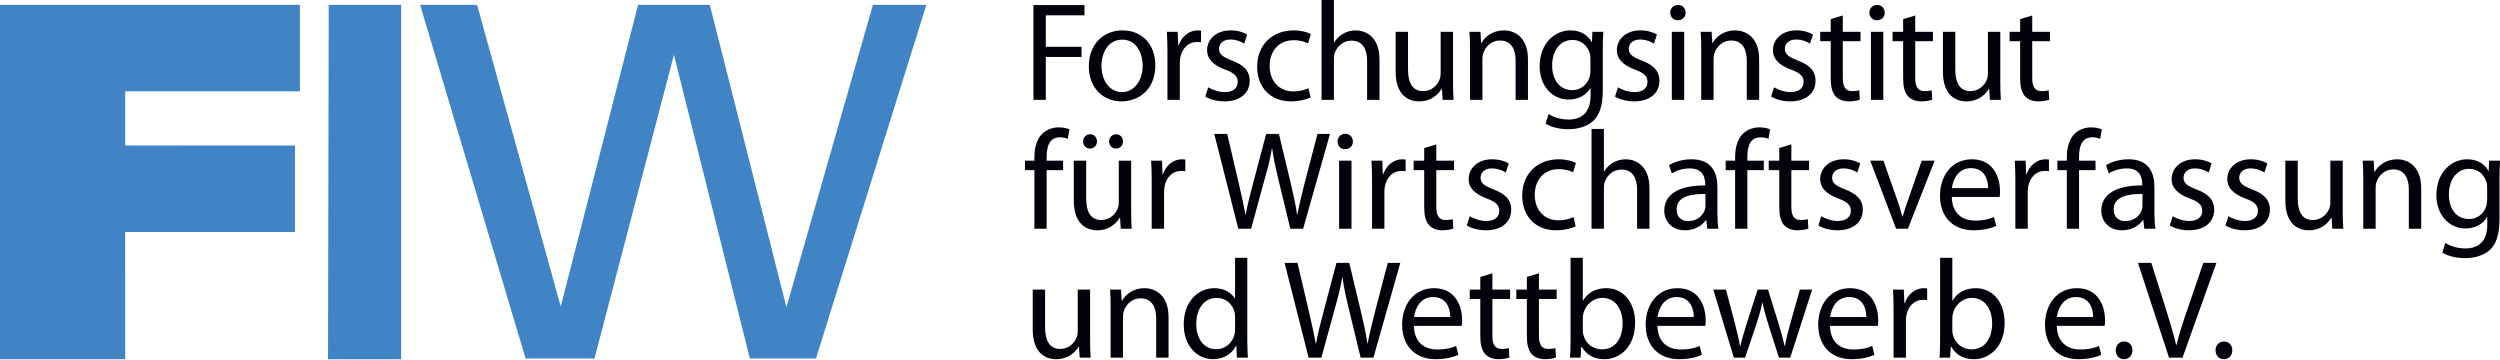 <?xml version="1.0" encoding="UTF-8" standalone="no"?>
<!DOCTYPE svg PUBLIC "-//W3C//DTD SVG 1.1//EN" "http://www.w3.org/Graphics/SVG/1.1/DTD/svg11.dtd">
<svg width="100%" height="100%" viewBox="0 0 889 128" version="1.1" xmlns="http://www.w3.org/2000/svg" xmlns:xlink="http://www.w3.org/1999/xlink" xml:space="preserve" xmlns:serif="http://www.serif.com/" style="fill-rule:evenodd;clip-rule:evenodd;stroke-linejoin:round;stroke-miterlimit:2;">
    <g transform="matrix(1,0,0,1,0,-9.379)">
        <g transform="matrix(4.167,0,0,4.167,0,0)">
            <path d="M25.592,2.666L25.592,10.047L10.685,10.047L10.685,14.667L25.172,14.668L25.172,22.047L10.684,22.047L10.685,32.906L0,32.906L0,2.667L25.592,2.666Z" style="fill:rgb(64,132,197);"/>
            <path d="M34.232,2.666L34.232,32.907L27.992,32.907L28.052,2.666L34.232,2.666Z" style="fill:rgb(64,132,197);"/>
            <path d="M40.712,2.666L47.852,28.407L54.452,2.666L60.572,2.666L67.112,28.467L74.492,2.666L79.052,2.666L69.632,32.846L63.992,32.847L57.512,6.927L50.732,32.847L44.852,32.847L35.852,2.666L40.712,2.666Z" style="fill:rgb(64,132,197);"/>
            <path d="M88.19,10.771L89.246,10.771L89.246,7.111L92.294,7.111L92.294,6.247L89.246,6.247L89.246,3.559L92.546,3.559L92.546,2.683L88.19,2.683L88.19,10.771Z" style="fill:rgb(3,1,11);fill-rule:nonzero;"/>
            <path d="M95.797,4.843C94.201,4.843 92.917,5.983 92.917,7.915C92.917,9.751 94.141,10.903 95.701,10.903C97.093,10.903 98.593,9.967 98.593,7.819C98.593,6.055 97.465,4.843 95.797,4.843ZM95.773,5.635C97.021,5.635 97.513,6.871 97.513,7.855C97.513,9.163 96.757,10.111 95.749,10.111C94.717,10.111 93.997,9.151 93.997,7.879C93.997,6.787 94.537,5.635 95.773,5.635Z" style="fill:rgb(3,1,11);fill-rule:nonzero;"/>
            <path d="M99.625,10.771L100.681,10.771L100.681,7.675C100.681,7.507 100.693,7.327 100.717,7.183C100.861,6.391 101.389,5.839 102.133,5.839C102.277,5.839 102.385,5.839 102.493,5.863L102.493,4.867C102.397,4.855 102.313,4.843 102.205,4.843C101.497,4.843 100.849,5.335 100.585,6.115L100.549,6.115L100.501,4.963L99.577,4.963C99.613,5.503 99.625,6.091 99.625,6.775L99.625,10.771Z" style="fill:rgb(3,1,11);fill-rule:nonzero;"/>
            <path d="M102.853,10.495C103.261,10.735 103.849,10.903 104.485,10.903C105.841,10.903 106.645,10.183 106.645,9.151C106.645,8.287 106.117,7.783 105.121,7.411C104.365,7.111 104.029,6.895 104.029,6.415C104.029,5.983 104.365,5.623 104.989,5.623C105.529,5.623 105.949,5.827 106.177,5.971L106.429,5.203C106.117,4.999 105.601,4.843 105.013,4.843C103.777,4.843 103.009,5.611 103.009,6.547C103.009,7.243 103.501,7.807 104.557,8.191C105.325,8.479 105.625,8.743 105.625,9.247C105.625,9.739 105.265,10.111 104.509,10.111C103.981,10.111 103.429,9.895 103.105,9.703L102.853,10.495Z" style="fill:rgb(3,1,11);fill-rule:nonzero;"/>
            <path d="M111.661,9.775C111.361,9.907 110.965,10.051 110.365,10.051C109.213,10.051 108.349,9.223 108.349,7.879C108.349,6.679 109.069,5.683 110.401,5.683C110.977,5.683 111.373,5.827 111.625,5.959L111.865,5.155C111.577,4.999 111.025,4.843 110.401,4.843C108.505,4.843 107.281,6.151 107.281,7.939C107.281,9.715 108.421,10.903 110.173,10.903C110.953,10.903 111.565,10.699 111.841,10.567L111.661,9.775Z" style="fill:rgb(3,1,11);fill-rule:nonzero;"/>
            <path d="M112.777,10.771L113.833,10.771L113.833,7.267C113.833,7.075 113.845,6.919 113.905,6.763C114.109,6.199 114.637,5.719 115.321,5.719C116.317,5.719 116.665,6.499 116.665,7.435L116.665,10.771L117.721,10.771L117.721,7.315C117.721,5.323 116.473,4.843 115.693,4.843C115.297,4.843 114.925,4.951 114.613,5.131C114.289,5.311 114.025,5.587 113.857,5.887L113.833,5.887L113.833,2.251L112.777,2.251L112.777,10.771Z" style="fill:rgb(3,1,11);fill-rule:nonzero;"/>
            <path d="M123.997,4.963L122.941,4.963L122.941,8.515C122.941,8.719 122.905,8.911 122.845,9.055C122.653,9.535 122.161,10.027 121.453,10.027C120.505,10.027 120.157,9.271 120.157,8.167L120.157,4.963L119.101,4.963L119.101,8.359C119.101,10.387 120.193,10.903 121.105,10.903C122.137,10.903 122.761,10.291 123.025,9.823L123.049,9.823L123.109,10.771L124.045,10.771C124.009,10.315 123.997,9.787 123.997,9.175L123.997,4.963Z" style="fill:rgb(3,1,11);fill-rule:nonzero;"/>
            <path d="M125.449,10.771L126.505,10.771L126.505,7.279C126.505,7.099 126.529,6.919 126.577,6.787C126.769,6.199 127.309,5.707 127.993,5.707C128.989,5.707 129.337,6.487 129.337,7.423L129.337,10.771L130.393,10.771L130.393,7.315C130.393,5.323 129.145,4.843 128.341,4.843C127.381,4.843 126.709,5.383 126.421,5.923L126.397,5.923L126.337,4.963L125.401,4.963C125.437,5.443 125.449,5.923 125.449,6.535L125.449,10.771Z" style="fill:rgb(3,1,11);fill-rule:nonzero;"/>
            <path d="M136.777,6.547C136.777,5.851 136.789,5.371 136.825,4.963L135.889,4.963L135.853,5.839L135.829,5.839C135.565,5.359 135.025,4.843 134.017,4.843C132.673,4.843 131.389,5.947 131.389,7.915C131.389,9.523 132.421,10.747 133.861,10.747C134.761,10.747 135.397,10.315 135.709,9.775L135.733,9.775L135.733,10.411C135.733,11.887 134.941,12.451 133.861,12.451C133.141,12.451 132.541,12.235 132.157,11.983L131.893,12.799C132.361,13.111 133.129,13.279 133.825,13.279C134.557,13.279 135.373,13.099 135.949,12.583C136.501,12.067 136.777,11.263 136.777,9.919L136.777,6.547ZM135.721,8.299C135.721,8.479 135.697,8.683 135.637,8.863C135.421,9.535 134.833,9.943 134.173,9.943C133.045,9.943 132.457,8.995 132.457,7.855C132.457,6.511 133.177,5.659 134.185,5.659C134.965,5.659 135.469,6.163 135.661,6.787C135.709,6.919 135.721,7.075 135.721,7.255L135.721,8.299Z" style="fill:rgb(3,1,11);fill-rule:nonzero;"/>
            <path d="M137.82,10.495C138.228,10.735 138.816,10.903 139.452,10.903C140.808,10.903 141.612,10.183 141.612,9.151C141.612,8.287 141.084,7.783 140.088,7.411C139.332,7.111 138.996,6.895 138.996,6.415C138.996,5.983 139.332,5.623 139.956,5.623C140.496,5.623 140.916,5.827 141.144,5.971L141.396,5.203C141.084,4.999 140.568,4.843 139.98,4.843C138.744,4.843 137.976,5.611 137.976,6.547C137.976,7.243 138.468,7.807 139.524,8.191C140.292,8.479 140.592,8.743 140.592,9.247C140.592,9.739 140.232,10.111 139.476,10.111C138.948,10.111 138.396,9.895 138.072,9.703L137.82,10.495Z" style="fill:rgb(3,1,11);fill-rule:nonzero;"/>
            <path d="M143.724,10.771L143.724,4.963L142.668,4.963L142.668,10.771L143.724,10.771ZM143.196,2.671C142.8,2.671 142.536,2.971 142.536,3.331C142.536,3.691 142.788,3.979 143.172,3.979C143.592,3.979 143.844,3.691 143.844,3.331C143.844,2.959 143.58,2.671 143.196,2.671Z" style="fill:rgb(3,1,11);fill-rule:nonzero;"/>
            <path d="M145.177,10.771L146.233,10.771L146.233,7.279C146.233,7.099 146.257,6.919 146.305,6.787C146.497,6.199 147.037,5.707 147.721,5.707C148.717,5.707 149.065,6.487 149.065,7.423L149.065,10.771L150.121,10.771L150.121,7.315C150.121,5.323 148.873,4.843 148.069,4.843C147.109,4.843 146.437,5.383 146.149,5.923L146.125,5.923L146.065,4.963L145.129,4.963C145.165,5.443 145.177,5.923 145.177,6.535L145.177,10.771Z" style="fill:rgb(3,1,11);fill-rule:nonzero;"/>
            <path d="M151.14,10.495C151.548,10.735 152.136,10.903 152.772,10.903C154.128,10.903 154.932,10.183 154.932,9.151C154.932,8.287 154.404,7.783 153.408,7.411C152.652,7.111 152.316,6.895 152.316,6.415C152.316,5.983 152.652,5.623 153.276,5.623C153.816,5.623 154.236,5.827 154.464,5.971L154.716,5.203C154.404,4.999 153.888,4.843 153.3,4.843C152.064,4.843 151.296,5.611 151.296,6.547C151.296,7.243 151.788,7.807 152.844,8.191C153.612,8.479 153.912,8.743 153.912,9.247C153.912,9.739 153.552,10.111 152.796,10.111C152.268,10.111 151.716,9.895 151.392,9.703L151.14,10.495Z" style="fill:rgb(3,1,11);fill-rule:nonzero;"/>
            <path d="M156.228,3.883L156.228,4.963L155.328,4.963L155.328,5.767L156.228,5.767L156.228,8.935C156.228,9.619 156.348,10.135 156.636,10.459C156.888,10.735 157.284,10.903 157.776,10.903C158.184,10.903 158.508,10.831 158.712,10.759L158.664,9.955C158.508,10.003 158.34,10.027 158.052,10.027C157.464,10.027 157.26,9.619 157.26,8.899L157.26,5.767L158.772,5.767L158.772,4.963L157.26,4.963L157.26,3.571L156.228,3.883Z" style="fill:rgb(3,1,11);fill-rule:nonzero;"/>
            <path d="M160.716,10.771L160.716,4.963L159.66,4.963L159.66,10.771L160.716,10.771ZM160.188,2.671C159.792,2.671 159.528,2.971 159.528,3.331C159.528,3.691 159.78,3.979 160.164,3.979C160.584,3.979 160.836,3.691 160.836,3.331C160.836,2.959 160.572,2.671 160.188,2.671Z" style="fill:rgb(3,1,11);fill-rule:nonzero;"/>
            <path d="M162.408,3.883L162.408,4.963L161.508,4.963L161.508,5.767L162.408,5.767L162.408,8.935C162.408,9.619 162.528,10.135 162.816,10.459C163.068,10.735 163.464,10.903 163.956,10.903C164.364,10.903 164.688,10.831 164.892,10.759L164.844,9.955C164.688,10.003 164.52,10.027 164.232,10.027C163.644,10.027 163.44,9.619 163.44,8.899L163.44,5.767L164.952,5.767L164.952,4.963L163.44,4.963L163.44,3.571L162.408,3.883Z" style="fill:rgb(3,1,11);fill-rule:nonzero;"/>
            <path d="M170.7,4.963L169.644,4.963L169.644,8.515C169.644,8.719 169.608,8.911 169.548,9.055C169.356,9.535 168.864,10.027 168.156,10.027C167.208,10.027 166.86,9.271 166.86,8.167L166.86,4.963L165.804,4.963L165.804,8.359C165.804,10.387 166.896,10.903 167.808,10.903C168.84,10.903 169.464,10.291 169.728,9.823L169.752,9.823L169.812,10.771L170.748,10.771C170.712,10.315 170.7,9.787 170.7,9.175L170.7,4.963Z" style="fill:rgb(3,1,11);fill-rule:nonzero;"/>
            <path d="M172.393,3.883L172.393,4.963L171.493,4.963L171.493,5.767L172.393,5.767L172.393,8.935C172.393,9.619 172.513,10.135 172.801,10.459C173.053,10.735 173.449,10.903 173.941,10.903C174.349,10.903 174.673,10.831 174.877,10.759L174.829,9.955C174.673,10.003 174.505,10.027 174.217,10.027C173.629,10.027 173.425,9.619 173.425,8.899L173.425,5.767L174.937,5.767L174.937,4.963L173.425,4.963L173.425,3.571L172.393,3.883Z" style="fill:rgb(3,1,11);fill-rule:nonzero;"/>
            <path d="M89.318,21.771L89.318,16.767L90.722,16.767L90.722,15.963L89.318,15.963L89.318,15.651C89.318,14.751 89.546,13.971 90.446,13.971C90.758,13.971 90.962,14.031 91.118,14.103L91.262,13.287C91.058,13.203 90.746,13.119 90.362,13.119C89.87,13.119 89.342,13.275 88.946,13.659C88.466,14.127 88.274,14.871 88.274,15.687L88.274,15.963L87.47,15.963L87.47,16.767L88.274,16.767L88.274,21.771L89.318,21.771Z" style="fill:rgb(3,1,11);fill-rule:nonzero;"/>
            <path d="M96.53,15.963L95.474,15.963L95.474,19.515C95.474,19.719 95.438,19.911 95.378,20.055C95.186,20.535 94.694,21.027 93.986,21.027C93.038,21.027 92.69,20.271 92.69,19.167L92.69,15.963L91.634,15.963L91.634,19.359C91.634,21.387 92.726,21.903 93.638,21.903C94.67,21.903 95.294,21.291 95.558,20.823L95.582,20.823L95.642,21.771L96.578,21.771C96.542,21.315 96.53,20.787 96.53,20.175L96.53,15.963ZM93.014,14.931C93.374,14.931 93.614,14.643 93.614,14.319C93.614,13.971 93.362,13.707 93.038,13.707C92.69,13.707 92.426,13.983 92.426,14.319C92.426,14.643 92.678,14.931 93.014,14.931ZM95.234,14.931C95.594,14.931 95.834,14.643 95.834,14.319C95.834,13.971 95.582,13.707 95.246,13.707C94.91,13.707 94.646,13.983 94.646,14.319C94.646,14.643 94.886,14.931 95.234,14.931Z" style="fill:rgb(3,1,11);fill-rule:nonzero;"/>
            <path d="M98.282,21.771L99.338,21.771L99.338,18.675C99.338,18.507 99.35,18.327 99.374,18.183C99.518,17.391 100.046,16.839 100.79,16.839C100.934,16.839 101.042,16.839 101.15,16.863L101.15,15.867C101.054,15.855 100.97,15.843 100.862,15.843C100.154,15.843 99.506,16.335 99.242,17.115L99.206,17.115L99.158,15.963L98.234,15.963C98.27,16.503 98.282,17.091 98.282,17.775L98.282,21.771Z" style="fill:rgb(3,1,11);fill-rule:nonzero;"/>
            <path d="M106.765,21.771L107.917,17.559C108.217,16.515 108.409,15.723 108.541,14.919L108.565,14.919C108.673,15.735 108.841,16.527 109.093,17.559L110.113,21.771L111.205,21.771L113.497,13.683L112.429,13.683L111.361,17.763C111.109,18.771 110.881,19.671 110.713,20.559L110.689,20.559C110.569,19.707 110.353,18.747 110.125,17.787L109.141,13.683L108.049,13.683L106.969,17.763C106.693,18.807 106.441,19.767 106.309,20.571L106.285,20.571C106.141,19.791 105.925,18.783 105.685,17.775L104.725,13.683L103.621,13.683L105.673,21.771L106.765,21.771Z" style="fill:rgb(3,1,11);fill-rule:nonzero;"/>
            <path d="M115.332,21.771L115.332,15.963L114.276,15.963L114.276,21.771L115.332,21.771ZM114.804,13.671C114.408,13.671 114.144,13.971 114.144,14.331C114.144,14.691 114.396,14.979 114.78,14.979C115.2,14.979 115.452,14.691 115.452,14.331C115.452,13.959 115.188,13.671 114.804,13.671Z" style="fill:rgb(3,1,11);fill-rule:nonzero;"/>
            <path d="M117.085,21.771L118.141,21.771L118.141,18.675C118.141,18.507 118.153,18.327 118.177,18.183C118.321,17.391 118.849,16.839 119.593,16.839C119.737,16.839 119.845,16.839 119.953,16.863L119.953,15.867C119.857,15.855 119.773,15.843 119.665,15.843C118.957,15.843 118.309,16.335 118.045,17.115L118.009,17.115L117.961,15.963L117.037,15.963C117.073,16.503 117.085,17.091 117.085,17.775L117.085,21.771Z" style="fill:rgb(3,1,11);fill-rule:nonzero;"/>
            <path d="M121.537,14.883L121.537,15.963L120.637,15.963L120.637,16.767L121.537,16.767L121.537,19.935C121.537,20.619 121.657,21.135 121.945,21.459C122.197,21.735 122.593,21.903 123.085,21.903C123.493,21.903 123.817,21.831 124.021,21.759L123.973,20.955C123.817,21.003 123.649,21.027 123.361,21.027C122.773,21.027 122.569,20.619 122.569,19.899L122.569,16.767L124.081,16.767L124.081,15.963L122.569,15.963L122.569,14.571L121.537,14.883Z" style="fill:rgb(3,1,11);fill-rule:nonzero;"/>
            <path d="M125.173,21.495C125.581,21.735 126.169,21.903 126.805,21.903C128.161,21.903 128.965,21.183 128.965,20.151C128.965,19.287 128.437,18.783 127.441,18.411C126.685,18.111 126.349,17.895 126.349,17.415C126.349,16.983 126.685,16.623 127.309,16.623C127.849,16.623 128.269,16.827 128.497,16.971L128.749,16.203C128.437,15.999 127.921,15.843 127.333,15.843C126.097,15.843 125.329,16.611 125.329,17.547C125.329,18.243 125.821,18.807 126.877,19.191C127.645,19.479 127.945,19.743 127.945,20.247C127.945,20.739 127.585,21.111 126.829,21.111C126.301,21.111 125.749,20.895 125.425,20.703L125.173,21.495Z" style="fill:rgb(3,1,11);fill-rule:nonzero;"/>
            <path d="M134.281,20.775C133.981,20.907 133.585,21.051 132.985,21.051C131.833,21.051 130.969,20.223 130.969,18.879C130.969,17.679 131.689,16.683 133.021,16.683C133.597,16.683 133.993,16.827 134.245,16.959L134.485,16.155C134.197,15.999 133.645,15.843 133.021,15.843C131.125,15.843 129.901,17.151 129.901,18.939C129.901,20.715 131.041,21.903 132.793,21.903C133.573,21.903 134.185,21.699 134.461,21.567L134.281,20.775Z" style="fill:rgb(3,1,11);fill-rule:nonzero;"/>
            <path d="M135.817,21.771L136.873,21.771L136.873,18.267C136.873,18.075 136.885,17.919 136.945,17.763C137.149,17.199 137.677,16.719 138.361,16.719C139.357,16.719 139.705,17.499 139.705,18.435L139.705,21.771L140.761,21.771L140.761,18.315C140.761,16.323 139.513,15.843 138.733,15.843C138.337,15.843 137.965,15.951 137.653,16.131C137.329,16.311 137.065,16.587 136.897,16.887L136.873,16.887L136.873,13.251L135.817,13.251L135.817,21.771Z" style="fill:rgb(3,1,11);fill-rule:nonzero;"/>
            <path d="M146.558,18.207C146.558,17.055 146.126,15.843 144.35,15.843C143.618,15.843 142.91,16.047 142.43,16.347L142.67,17.055C143.078,16.779 143.642,16.623 144.194,16.623C145.382,16.611 145.514,17.487 145.514,17.955L145.514,18.075C143.27,18.063 142.022,18.831 142.022,20.235C142.022,21.075 142.622,21.903 143.798,21.903C144.626,21.903 145.25,21.495 145.574,21.039L145.61,21.039L145.694,21.771L146.642,21.771C146.582,21.375 146.558,20.883 146.558,20.379L146.558,18.207ZM145.538,19.815C145.538,19.911 145.526,20.031 145.49,20.151C145.322,20.643 144.83,21.123 144.062,21.123C143.534,21.123 143.078,20.811 143.078,20.115C143.078,18.987 144.386,18.783 145.538,18.807L145.538,19.815Z" style="fill:rgb(3,1,11);fill-rule:nonzero;"/>
            <path d="M149.114,21.771L149.114,16.767L150.518,16.767L150.518,15.963L149.114,15.963L149.114,15.651C149.114,14.751 149.342,13.971 150.242,13.971C150.554,13.971 150.758,14.031 150.914,14.103L151.058,13.287C150.854,13.203 150.542,13.119 150.158,13.119C149.666,13.119 149.138,13.275 148.742,13.659C148.262,14.127 148.07,14.871 148.07,15.687L148.07,15.963L147.266,15.963L147.266,16.767L148.07,16.767L148.07,21.771L149.114,21.771Z" style="fill:rgb(3,1,11);fill-rule:nonzero;"/>
            <path d="M151.837,14.883L151.837,15.963L150.937,15.963L150.937,16.767L151.837,16.767L151.837,19.935C151.837,20.619 151.957,21.135 152.245,21.459C152.497,21.735 152.893,21.903 153.385,21.903C153.793,21.903 154.117,21.831 154.321,21.759L154.273,20.955C154.117,21.003 153.949,21.027 153.661,21.027C153.073,21.027 152.869,20.619 152.869,19.899L152.869,16.767L154.381,16.767L154.381,15.963L152.869,15.963L152.869,14.571L151.837,14.883Z" style="fill:rgb(3,1,11);fill-rule:nonzero;"/>
            <path d="M155.173,21.495C155.581,21.735 156.169,21.903 156.805,21.903C158.161,21.903 158.965,21.183 158.965,20.151C158.965,19.287 158.437,18.783 157.441,18.411C156.685,18.111 156.349,17.895 156.349,17.415C156.349,16.983 156.685,16.623 157.309,16.623C157.849,16.623 158.269,16.827 158.497,16.971L158.749,16.203C158.437,15.999 157.921,15.843 157.333,15.843C156.097,15.843 155.329,16.611 155.329,17.547C155.329,18.243 155.821,18.807 156.877,19.191C157.645,19.479 157.945,19.743 157.945,20.247C157.945,20.739 157.585,21.111 156.829,21.111C156.301,21.111 155.749,20.895 155.425,20.703L155.173,21.495Z" style="fill:rgb(3,1,11);fill-rule:nonzero;"/>
            <path d="M159.601,15.963L161.809,21.771L162.817,21.771L165.097,15.963L163.993,15.963L162.865,19.215C162.673,19.755 162.505,20.235 162.373,20.715L162.337,20.715C162.217,20.235 162.061,19.755 161.869,19.215L160.729,15.963L159.601,15.963Z" style="fill:rgb(3,1,11);fill-rule:nonzero;"/>
            <path d="M170.641,19.059C170.665,18.939 170.677,18.783 170.677,18.567C170.677,17.499 170.185,15.843 168.277,15.843C166.585,15.843 165.553,17.211 165.553,18.963C165.553,20.715 166.621,21.903 168.409,21.903C169.333,21.903 169.981,21.699 170.353,21.531L170.161,20.775C169.777,20.943 169.309,21.075 168.553,21.075C167.485,21.075 166.585,20.487 166.561,19.059L170.641,19.059ZM166.573,18.303C166.657,17.571 167.113,16.599 168.193,16.599C169.381,16.599 169.669,17.643 169.657,18.303L166.573,18.303Z" style="fill:rgb(3,1,11);fill-rule:nonzero;"/>
            <path d="M171.985,21.771L173.041,21.771L173.041,18.675C173.041,18.507 173.053,18.327 173.077,18.183C173.221,17.391 173.749,16.839 174.493,16.839C174.637,16.839 174.745,16.839 174.853,16.863L174.853,15.867C174.757,15.855 174.673,15.843 174.565,15.843C173.857,15.843 173.209,16.335 172.945,17.115L172.909,17.115L172.861,15.963L171.937,15.963C171.973,16.503 171.985,17.091 171.985,17.775L171.985,21.771Z" style="fill:rgb(3,1,11);fill-rule:nonzero;"/>
            <path d="M177.421,21.771L177.421,16.767L178.825,16.767L178.825,15.963L177.421,15.963L177.421,15.651C177.421,14.751 177.649,13.971 178.549,13.971C178.861,13.971 179.065,14.031 179.221,14.103L179.365,13.287C179.161,13.203 178.849,13.119 178.465,13.119C177.973,13.119 177.445,13.275 177.049,13.659C176.569,14.127 176.377,14.871 176.377,15.687L176.377,15.963L175.573,15.963L175.573,16.767L176.377,16.767L176.377,21.771L177.421,21.771Z" style="fill:rgb(3,1,11);fill-rule:nonzero;"/>
            <path d="M183.853,18.207C183.853,17.055 183.421,15.843 181.645,15.843C180.913,15.843 180.205,16.047 179.725,16.347L179.965,17.055C180.373,16.779 180.937,16.623 181.489,16.623C182.677,16.611 182.809,17.487 182.809,17.955L182.809,18.075C180.565,18.063 179.317,18.831 179.317,20.235C179.317,21.075 179.917,21.903 181.093,21.903C181.921,21.903 182.545,21.495 182.869,21.039L182.905,21.039L182.989,21.771L183.937,21.771C183.877,21.375 183.853,20.883 183.853,20.379L183.853,18.207ZM182.833,19.815C182.833,19.911 182.821,20.031 182.785,20.151C182.617,20.643 182.125,21.123 181.357,21.123C180.829,21.123 180.373,20.811 180.373,20.115C180.373,18.987 181.681,18.783 182.833,18.807L182.833,19.815Z" style="fill:rgb(3,1,11);fill-rule:nonzero;"/>
            <path d="M185.161,21.495C185.569,21.735 186.157,21.903 186.793,21.903C188.149,21.903 188.953,21.183 188.953,20.151C188.953,19.287 188.425,18.783 187.429,18.411C186.673,18.111 186.337,17.895 186.337,17.415C186.337,16.983 186.673,16.623 187.297,16.623C187.837,16.623 188.257,16.827 188.485,16.971L188.737,16.203C188.425,15.999 187.909,15.843 187.321,15.843C186.085,15.843 185.317,16.611 185.317,17.547C185.317,18.243 185.809,18.807 186.865,19.191C187.633,19.479 187.933,19.743 187.933,20.247C187.933,20.739 187.573,21.111 186.817,21.111C186.289,21.111 185.737,20.895 185.413,20.703L185.161,21.495Z" style="fill:rgb(3,1,11);fill-rule:nonzero;"/>
            <path d="M189.913,21.495C190.321,21.735 190.909,21.903 191.545,21.903C192.901,21.903 193.705,21.183 193.705,20.151C193.705,19.287 193.177,18.783 192.181,18.411C191.425,18.111 191.089,17.895 191.089,17.415C191.089,16.983 191.425,16.623 192.049,16.623C192.589,16.623 193.009,16.827 193.237,16.971L193.489,16.203C193.177,15.999 192.661,15.843 192.073,15.843C190.837,15.843 190.069,16.611 190.069,17.547C190.069,18.243 190.561,18.807 191.617,19.191C192.385,19.479 192.685,19.743 192.685,20.247C192.685,20.739 192.325,21.111 191.569,21.111C191.041,21.111 190.489,20.895 190.165,20.703L189.913,21.495Z" style="fill:rgb(3,1,11);fill-rule:nonzero;"/>
            <path d="M199.921,15.963L198.865,15.963L198.865,19.515C198.865,19.719 198.829,19.911 198.769,20.055C198.577,20.535 198.085,21.027 197.377,21.027C196.429,21.027 196.081,20.271 196.081,19.167L196.081,15.963L195.025,15.963L195.025,19.359C195.025,21.387 196.117,21.903 197.029,21.903C198.061,21.903 198.685,21.291 198.949,20.823L198.973,20.823L199.033,21.771L199.969,21.771C199.933,21.315 199.921,20.787 199.921,20.175L199.921,15.963Z" style="fill:rgb(3,1,11);fill-rule:nonzero;"/>
            <path d="M201.674,21.771L202.73,21.771L202.73,18.279C202.73,18.099 202.754,17.919 202.802,17.787C202.994,17.199 203.534,16.707 204.218,16.707C205.214,16.707 205.562,17.487 205.562,18.423L205.562,21.771L206.618,21.771L206.618,18.315C206.618,16.323 205.37,15.843 204.566,15.843C203.606,15.843 202.934,16.383 202.646,16.923L202.622,16.923L202.562,15.963L201.626,15.963C201.662,16.443 201.674,16.923 201.674,17.535L201.674,21.771Z" style="fill:rgb(3,1,11);fill-rule:nonzero;"/>
            <path d="M213.302,17.547C213.302,16.851 213.314,16.371 213.35,15.963L212.414,15.963L212.378,16.839L212.354,16.839C212.09,16.359 211.55,15.843 210.542,15.843C209.198,15.843 207.914,16.947 207.914,18.915C207.914,20.523 208.946,21.747 210.386,21.747C211.286,21.747 211.922,21.315 212.234,20.775L212.258,20.775L212.258,21.411C212.258,22.887 211.466,23.451 210.386,23.451C209.666,23.451 209.066,23.235 208.682,22.983L208.418,23.799C208.886,24.111 209.654,24.279 210.35,24.279C211.082,24.279 211.898,24.099 212.474,23.583C213.026,23.067 213.302,22.263 213.302,20.919L213.302,17.547ZM212.246,19.299C212.246,19.479 212.222,19.683 212.162,19.863C211.946,20.535 211.358,20.943 210.698,20.943C209.57,20.943 208.982,19.995 208.982,18.855C208.982,17.511 209.702,16.659 210.71,16.659C211.49,16.659 211.994,17.163 212.186,17.787C212.234,17.919 212.246,18.075 212.246,18.255L212.246,19.299Z" style="fill:rgb(3,1,11);fill-rule:nonzero;"/>
            <path d="M93.026,26.963L91.97,26.963L91.97,30.515C91.97,30.719 91.934,30.911 91.874,31.055C91.682,31.535 91.19,32.027 90.482,32.027C89.534,32.027 89.186,31.271 89.186,30.167L89.186,26.963L88.13,26.963L88.13,30.359C88.13,32.387 89.222,32.903 90.134,32.903C91.166,32.903 91.79,32.291 92.054,31.823L92.078,31.823L92.138,32.771L93.074,32.771C93.038,32.315 93.026,31.787 93.026,31.175L93.026,26.963Z" style="fill:rgb(3,1,11);fill-rule:nonzero;"/>
            <path d="M94.777,32.771L95.833,32.771L95.833,29.279C95.833,29.099 95.857,28.919 95.905,28.787C96.097,28.199 96.637,27.707 97.321,27.707C98.317,27.707 98.665,28.487 98.665,29.423L98.665,32.771L99.721,32.771L99.721,29.315C99.721,27.323 98.473,26.843 97.669,26.843C96.709,26.843 96.037,27.383 95.749,27.923L95.725,27.923L95.665,26.963L94.729,26.963C94.765,27.443 94.777,27.923 94.777,28.535L94.777,32.771Z" style="fill:rgb(3,1,11);fill-rule:nonzero;"/>
            <path d="M105.397,24.251L105.397,27.719L105.373,27.719C105.109,27.263 104.521,26.843 103.621,26.843C102.217,26.843 101.005,28.019 101.017,29.951C101.017,31.715 102.109,32.903 103.513,32.903C104.461,32.903 105.157,32.411 105.469,31.763L105.505,31.763L105.553,32.771L106.489,32.771C106.465,32.375 106.441,31.787 106.441,31.271L106.441,24.251L105.397,24.251ZM105.397,30.335C105.397,30.503 105.385,30.647 105.349,30.791C105.157,31.571 104.509,32.051 103.801,32.051C102.673,32.051 102.085,31.079 102.085,29.903C102.085,28.631 102.733,27.671 103.825,27.671C104.617,27.671 105.193,28.223 105.349,28.883C105.385,29.015 105.397,29.195 105.397,29.327L105.397,30.335Z" style="fill:rgb(3,1,11);fill-rule:nonzero;"/>
            <path d="M112.765,32.771L113.917,28.559C114.217,27.515 114.409,26.723 114.541,25.919L114.565,25.919C114.673,26.735 114.841,27.527 115.093,28.559L116.113,32.771L117.205,32.771L119.497,24.683L118.429,24.683L117.361,28.763C117.109,29.771 116.881,30.671 116.713,31.559L116.689,31.559C116.569,30.707 116.353,29.747 116.125,28.787L115.141,24.683L114.049,24.683L112.969,28.763C112.693,29.807 112.441,30.767 112.309,31.571L112.285,31.571C112.141,30.791 111.925,29.783 111.685,28.775L110.725,24.683L109.621,24.683L111.673,32.771L112.765,32.771Z" style="fill:rgb(3,1,11);fill-rule:nonzero;"/>
            <path d="M124.741,30.059C124.765,29.939 124.777,29.783 124.777,29.567C124.777,28.499 124.285,26.843 122.377,26.843C120.685,26.843 119.653,28.211 119.653,29.963C119.653,31.715 120.721,32.903 122.509,32.903C123.433,32.903 124.081,32.699 124.453,32.531L124.261,31.775C123.877,31.943 123.409,32.075 122.653,32.075C121.585,32.075 120.685,31.487 120.661,30.059L124.741,30.059ZM120.673,29.303C120.757,28.571 121.213,27.599 122.293,27.599C123.481,27.599 123.769,28.643 123.757,29.303L120.673,29.303Z" style="fill:rgb(3,1,11);fill-rule:nonzero;"/>
            <path d="M126.325,25.883L126.325,26.963L125.425,26.963L125.425,27.767L126.325,27.767L126.325,30.935C126.325,31.619 126.445,32.135 126.733,32.459C126.985,32.735 127.381,32.903 127.873,32.903C128.281,32.903 128.605,32.831 128.809,32.759L128.761,31.955C128.605,32.003 128.437,32.027 128.149,32.027C127.561,32.027 127.357,31.619 127.357,30.899L127.357,27.767L128.869,27.767L128.869,26.963L127.357,26.963L127.357,25.571L126.325,25.883Z" style="fill:rgb(3,1,11);fill-rule:nonzero;"/>
            <path d="M130.297,25.883L130.297,26.963L129.397,26.963L129.397,27.767L130.297,27.767L130.297,30.935C130.297,31.619 130.417,32.135 130.705,32.459C130.957,32.735 131.353,32.903 131.845,32.903C132.253,32.903 132.577,32.831 132.781,32.759L132.733,31.955C132.577,32.003 132.409,32.027 132.121,32.027C131.533,32.027 131.329,31.619 131.329,30.899L131.329,27.767L132.841,27.767L132.841,26.963L131.329,26.963L131.329,25.571L130.297,25.883Z" style="fill:rgb(3,1,11);fill-rule:nonzero;"/>
            <path d="M134.028,31.271C134.028,31.787 134.004,32.375 133.98,32.771L134.88,32.771L134.94,31.823L134.964,31.823C135.408,32.579 136.08,32.903 136.92,32.903C138.216,32.903 139.536,31.871 139.536,29.795C139.536,28.043 138.528,26.843 137.076,26.843C136.14,26.843 135.468,27.251 135.096,27.899L135.072,27.899L135.072,24.251L134.028,24.251L134.028,31.271ZM135.072,29.411C135.072,29.243 135.096,29.099 135.132,28.967C135.348,28.175 136.02,27.671 136.728,27.671C137.868,27.671 138.468,28.667 138.468,29.831C138.468,31.163 137.82,32.063 136.704,32.063C135.936,32.063 135.312,31.559 135.12,30.827C135.084,30.707 135.072,30.575 135.072,30.443L135.072,29.411Z" style="fill:rgb(3,1,11);fill-rule:nonzero;"/>
            <path d="M145.524,30.059C145.548,29.939 145.56,29.783 145.56,29.567C145.56,28.499 145.068,26.843 143.16,26.843C141.468,26.843 140.436,28.211 140.436,29.963C140.436,31.715 141.504,32.903 143.292,32.903C144.216,32.903 144.864,32.699 145.236,32.531L145.044,31.775C144.66,31.943 144.192,32.075 143.436,32.075C142.368,32.075 141.468,31.487 141.444,30.059L145.524,30.059ZM141.456,29.303C141.54,28.571 141.996,27.599 143.076,27.599C144.264,27.599 144.552,28.643 144.54,29.303L141.456,29.303Z" style="fill:rgb(3,1,11);fill-rule:nonzero;"/>
            <path d="M146.208,26.963L147.96,32.771L148.92,32.771L149.856,30.011C150.06,29.387 150.24,28.787 150.384,28.091L150.408,28.091C150.552,28.775 150.72,29.351 150.924,29.999L151.812,32.771L152.772,32.771L154.644,26.963L153.6,26.963L152.772,29.879C152.58,30.563 152.424,31.175 152.328,31.763L152.292,31.763C152.16,31.175 151.992,30.563 151.776,29.867L150.876,26.963L149.988,26.963L149.04,29.927C148.848,30.551 148.656,31.175 148.524,31.763L148.488,31.763C148.38,31.163 148.224,30.563 148.068,29.915L147.288,26.963L146.208,26.963Z" style="fill:rgb(3,1,11);fill-rule:nonzero;"/>
            <path d="M160.248,30.059C160.272,29.939 160.284,29.783 160.284,29.567C160.284,28.499 159.792,26.843 157.884,26.843C156.192,26.843 155.16,28.211 155.16,29.963C155.16,31.715 156.228,32.903 158.016,32.903C158.94,32.903 159.588,32.699 159.96,32.531L159.768,31.775C159.384,31.943 158.916,32.075 158.16,32.075C157.092,32.075 156.192,31.487 156.168,30.059L160.248,30.059ZM156.18,29.303C156.264,28.571 156.72,27.599 157.8,27.599C158.988,27.599 159.276,28.643 159.264,29.303L156.18,29.303Z" style="fill:rgb(3,1,11);fill-rule:nonzero;"/>
            <path d="M161.591,32.771L162.647,32.771L162.647,29.675C162.647,29.507 162.659,29.327 162.683,29.183C162.827,28.391 163.355,27.839 164.099,27.839C164.243,27.839 164.351,27.839 164.459,27.863L164.459,26.867C164.363,26.855 164.279,26.843 164.171,26.843C163.463,26.843 162.815,27.335 162.551,28.115L162.515,28.115L162.467,26.963L161.543,26.963C161.579,27.503 161.591,28.091 161.591,28.775L161.591,32.771Z" style="fill:rgb(3,1,11);fill-rule:nonzero;"/>
            <path d="M165.563,31.271C165.563,31.787 165.539,32.375 165.515,32.771L166.415,32.771L166.475,31.823L166.499,31.823C166.943,32.579 167.615,32.903 168.455,32.903C169.751,32.903 171.071,31.871 171.071,29.795C171.071,28.043 170.063,26.843 168.611,26.843C167.675,26.843 167.003,27.251 166.631,27.899L166.607,27.899L166.607,24.251L165.563,24.251L165.563,31.271ZM166.607,29.411C166.607,29.243 166.631,29.099 166.667,28.967C166.883,28.175 167.555,27.671 168.263,27.671C169.403,27.671 170.003,28.667 170.003,29.831C170.003,31.163 169.355,32.063 168.239,32.063C167.471,32.063 166.847,31.559 166.655,30.827C166.619,30.707 166.607,30.575 166.607,30.443L166.607,29.411Z" style="fill:rgb(3,1,11);fill-rule:nonzero;"/>
            <path d="M179.603,30.059C179.627,29.939 179.639,29.783 179.639,29.567C179.639,28.499 179.147,26.843 177.239,26.843C175.547,26.843 174.515,28.211 174.515,29.963C174.515,31.715 175.583,32.903 177.371,32.903C178.295,32.903 178.943,32.699 179.315,32.531L179.123,31.775C178.739,31.943 178.271,32.075 177.515,32.075C176.447,32.075 175.547,31.487 175.523,30.059L179.603,30.059ZM175.535,29.303C175.619,28.571 176.075,27.599 177.155,27.599C178.343,27.599 178.631,28.643 178.619,29.303L175.535,29.303Z" style="fill:rgb(3,1,11);fill-rule:nonzero;"/>
            <path d="M181.246,32.903C181.69,32.903 181.978,32.579 181.978,32.147C181.978,31.703 181.69,31.391 181.27,31.391C180.85,31.391 180.55,31.715 180.55,32.147C180.55,32.579 180.838,32.903 181.246,32.903Z" style="fill:rgb(3,1,11);fill-rule:nonzero;"/>
            <path d="M186.25,32.771L189.142,24.683L188.026,24.683L186.658,28.679C186.286,29.735 185.962,30.755 185.734,31.691L185.71,31.691C185.482,30.743 185.182,29.759 184.846,28.667L183.586,24.683L182.446,24.683L185.098,32.771L186.25,32.771Z" style="fill:rgb(3,1,11);fill-rule:nonzero;"/>
            <path d="M189.766,32.903C190.21,32.903 190.498,32.579 190.498,32.147C190.498,31.703 190.21,31.391 189.79,31.391C189.37,31.391 189.07,31.715 189.07,32.147C189.07,32.579 189.358,32.903 189.766,32.903Z" style="fill:rgb(3,1,11);fill-rule:nonzero;"/>
        </g>
    </g>
</svg>
